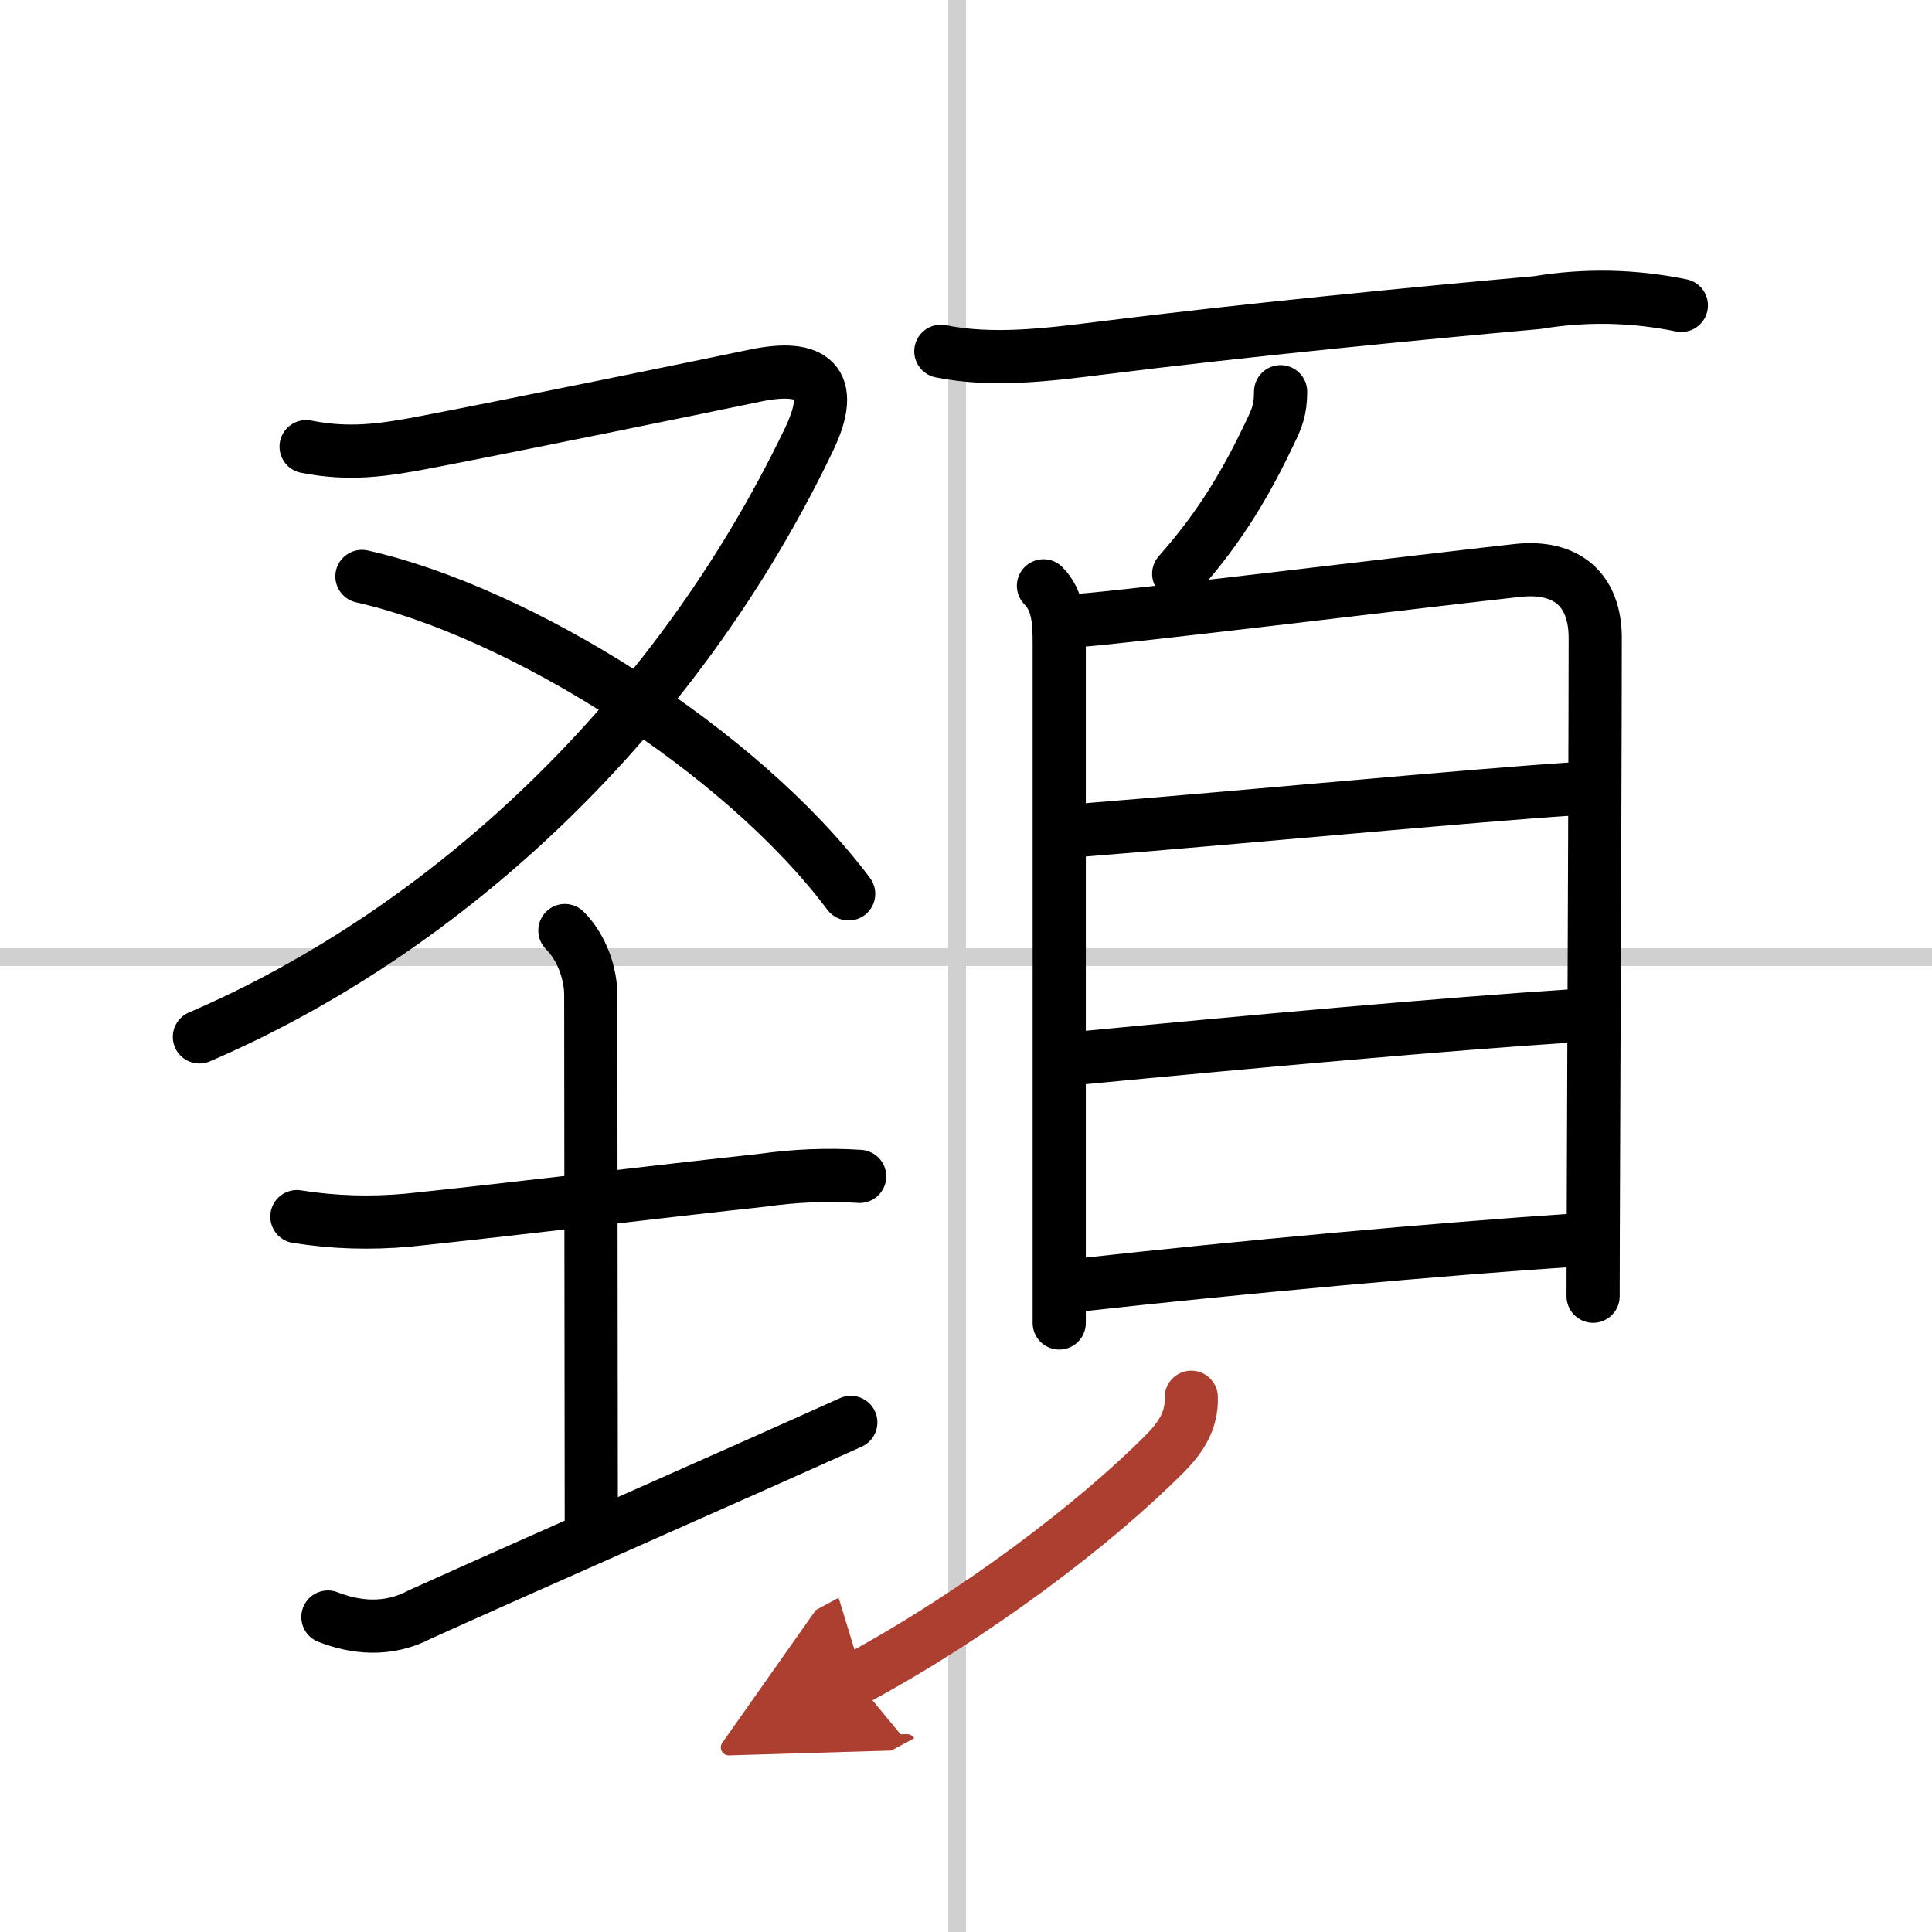 <svg width="400" height="400" viewBox="0 0 109 109" xmlns="http://www.w3.org/2000/svg"><defs><marker id="a" markerWidth="4" orient="auto" refX="1" refY="5" viewBox="0 0 10 10"><polyline points="0 0 10 5 0 10 1 5" fill="#ad3f31" stroke="#ad3f31"/></marker></defs><g fill="none" stroke="#000" stroke-linecap="round" stroke-linejoin="round" stroke-width="3"><rect width="100%" height="100%" fill="#fff" stroke="#fff"/><line x1="54" x2="54" y2="109" stroke="#d0d0d0" stroke-width="1"/><line x2="109" y1="54" y2="54" stroke="#d0d0d0" stroke-width="1"/><path d="M17.27,25.2c2.43,0.48,4.33,0.21,6.78-0.26c5.09-0.98,15.01-3.01,18.56-3.75c3.22-0.67,4.61,0.32,3.03,3.61C38.1,40.53,25.2,52.5,11.25,58.5"/><path d="m20.42 32.52c8.83 1.98 21.33 9.73 27.46 17.91"/><path d="m16.75 68.64c2.07 0.33 4.16 0.39 6.25 0.2 5.17-0.53 14.69-1.68 20-2.25 1.83-0.26 3.66-0.34 5.5-0.22"/><path d="m31.87 52.5c1 1 1.46 2.5 1.46 3.62 0 5.85 0.03 26 0.03 29.68"/><path d="m18.5 91.23c1.51 0.59 3.36 0.83 5.22-0.16 6.33-2.86 18.26-8.1 24.28-10.82"/><path d="m53.08 19.82c2.92 0.59 6.07 0.19 9.03-0.18 8.14-1.02 17.82-1.96 24.63-2.57 2.72-0.45 5.42-0.39 8.12 0.16"/><path d="m72.25 22.1c0 1.02-0.22 1.52-0.55 2.21-1.33 2.81-2.78 5.33-5.2 8.06"/><path d="m58.87 33.05c0.85 0.85 0.89 2.06 0.89 3.29v29.29 9.01"/><path d="M60.88,35c2.39-0.15,19.9-2.29,24.76-2.82C88.4,31.89,90,33.28,90,36c0,4.01-0.05,17.71-0.09,27.38c-0.02,4.81-0.03,8.63-0.03,9.75"/><path d="m60.99 46.84c9.01-0.72 22.13-1.97 27.73-2.33"/><path d="m60.95 59.69c9.8-0.94 20.63-1.92 27.78-2.38"/><path d="m60.88 72.5c9-1 20.42-2.04 28.03-2.54"/><path d="M67.21,78.83c0.04,1.29-0.55,2.23-1.5,3.19C61.75,86,55,91.12,48.25,94.75" marker-end="url(#a)" stroke="#ad3f31"/></g></svg>
